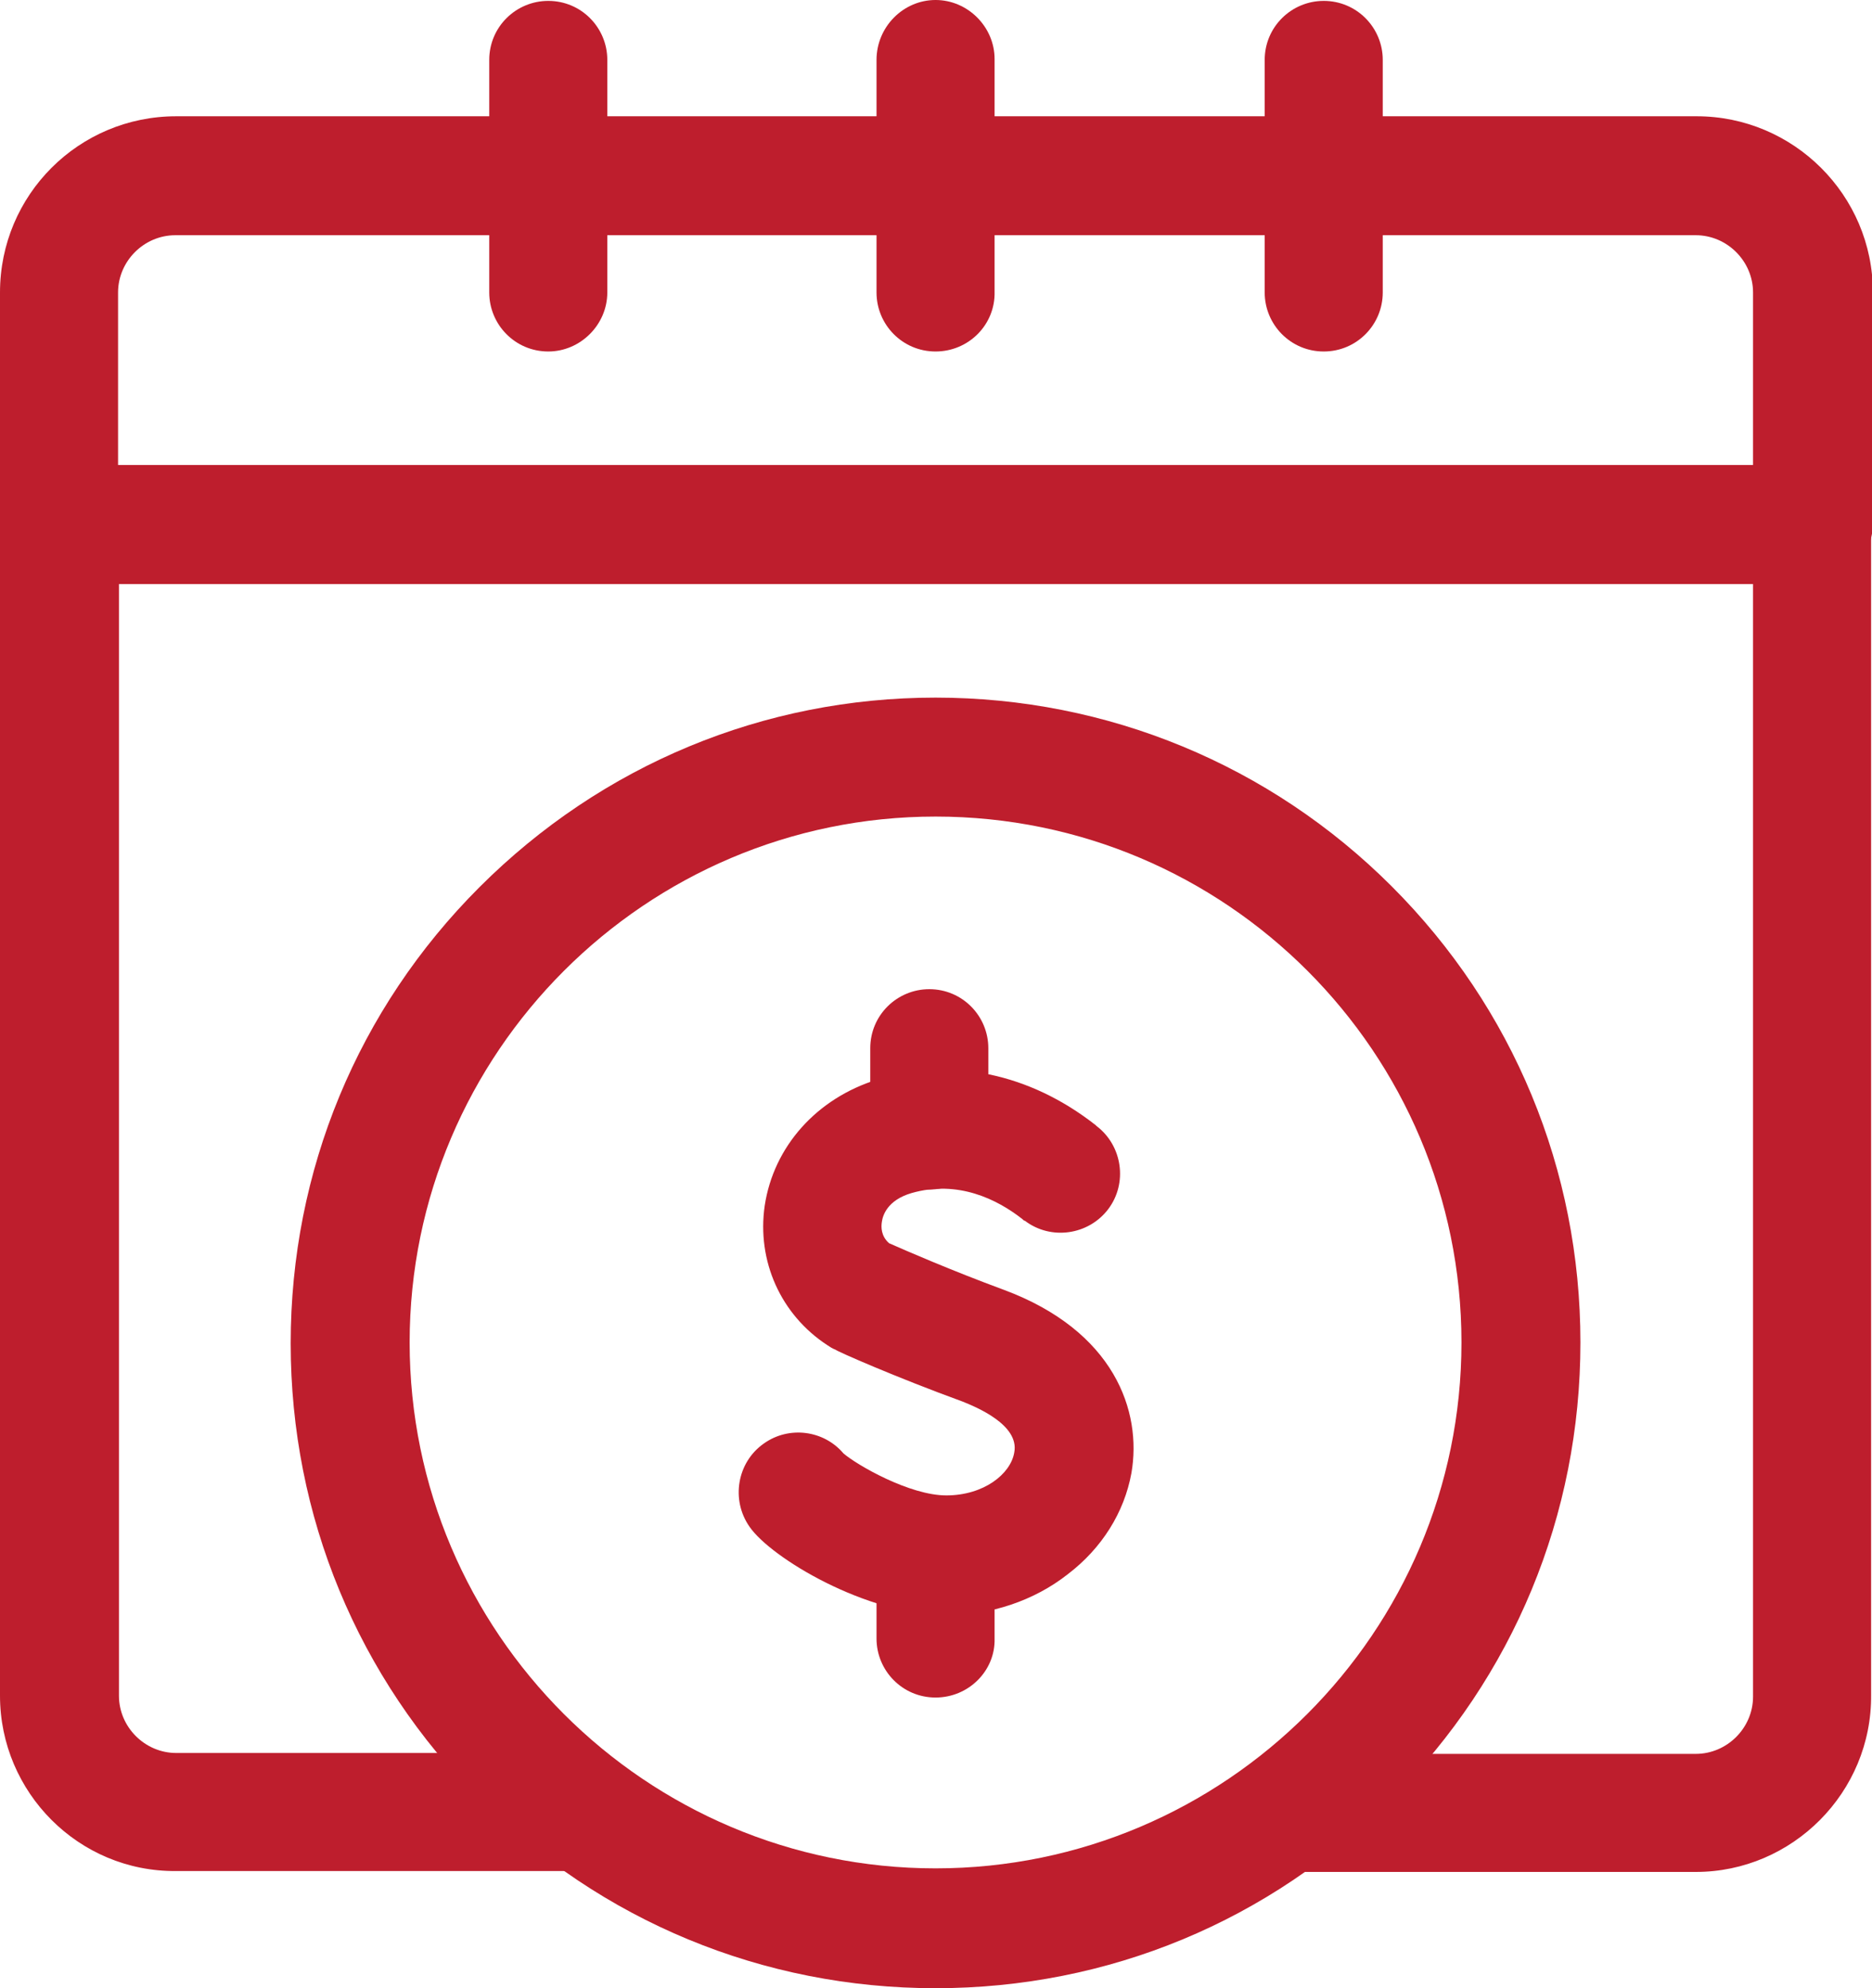 <?xml version="1.0" encoding="utf-8"?>
<!-- Generator: Adobe Illustrator 27.1.1, SVG Export Plug-In . SVG Version: 6.00 Build 0)  -->
<svg version="1.1" id="Layer_1" xmlns="http://www.w3.org/2000/svg" xmlns:xlink="http://www.w3.org/1999/xlink" x="0px" y="0px"
	 viewBox="0 0 209.3 222.3" style="enable-background:new 0 0 209.3 222.3;" xml:space="preserve">
<style type="text/css">
	.st0{fill:#BE1E2D;}
	.st1{fill:#010353;}
	.st2{fill:#FFFFFF;}
	.st3{fill:#396FDE;}
</style>
<g>
	<path class="st0" d="M189.6,209.3h-45.8c-3.7,0-6.6-3-6.6-6.6c0-3.7,3-6.6,6.6-6.6h45.8c3.5,0,6.4-2.9,6.4-6.4V65.3H13.3v124.3
		c0,3.5,2.9,6.4,6.4,6.4h45.8c3.7,0,6.6,3,6.6,6.6c0,3.7-3,6.6-6.6,6.6H19.7C8.8,209.3,0,200.4,0,189.6V58.7C0,55,3,52,6.6,52h196
		c3.7,0,6.6,3,6.6,6.6v130.9C209.3,200.4,200.4,209.3,189.6,209.3z"/>
	<path class="st0" d="M104.6,39.3c-3.7,0-6.6-3-6.6-6.6v-26C98,3,101,0,104.6,0s6.6,3,6.6,6.6v26C111.3,36.3,108.3,39.3,104.6,39.3z
		"/>
	<path class="st0" d="M61.3,39.3c-3.7,0-6.6-3-6.6-6.6v-26c0-3.7,3-6.6,6.6-6.6c3.7,0,6.6,3,6.6,6.6v26
		C67.9,36.3,64.9,39.3,61.3,39.3z"/>
	<path class="st0" d="M148,39.3c-3.7,0-6.6-3-6.6-6.6v-26c0-3.7,3-6.6,6.6-6.6c3.7,0,6.6,3,6.6,6.6v26
		C154.6,36.3,151.7,39.3,148,39.3z"/>
	<path class="st0" d="M202.6,65.3H6.6c-3.7,0-6.6-3-6.6-6.6v-26C0,21.8,8.8,13,19.7,13h170c10.8,0,19.7,8.8,19.7,19.7v26
		C209.3,62.3,206.3,65.3,202.6,65.3z M13.3,52H196V32.7c0-3.5-2.9-6.4-6.4-6.4h-170c-3.5,0-6.4,2.9-6.4,6.4V52z"/>
	<path class="st0" d="M104.6,222.3c-19.3,0-37.4-7.5-51-21.1c-13.6-13.6-21.1-31.7-21.1-51c0-19.3,7.5-37.4,21.1-51
		C67.3,85.5,85.4,78,104.6,78s37.4,7.5,51,21.1s21.1,31.7,21.1,51c0,19.3-7.5,37.4-21.1,51C142,214.8,123.9,222.3,104.6,222.3z
		 M104.6,91.3c-32.4,0-58.8,26.4-58.8,58.8c0,32.4,26.4,58.8,58.8,58.8s58.8-26.4,58.8-58.8C163.4,117.7,137.1,91.3,104.6,91.3z"/>
	<path class="st0" d="M105.8,180.6c-8.9,0-19.6-6.4-22-9.9c-2.1-3-1.4-7.2,1.6-9.3c2.8-2,6.7-1.5,8.9,1.1c1.5,1.3,7.4,4.7,11.5,4.7
		c4.2,0,7.2-2.4,7.6-4.8c0.6-3.1-4.3-5.1-5.8-5.7c-7.4-2.7-14-5.6-14.2-5.8c-0.3-0.1-0.6-0.3-0.9-0.5c-5.2-3.4-7.9-9.4-7-15.6
		c1-6.6,5.8-12,12.6-14.1c8.3-2.5,17-0.7,24.4,5.1l0.1,0.1c2.9,2.2,3.5,6.4,1.3,9.3c-2.2,2.9-6.4,3.5-9.3,1.3
		c-0.1,0-0.2-0.1-0.3-0.2c-2.8-2.2-7.2-4.4-12.4-2.9c-2.7,0.8-3.2,2.5-3.3,3.2c-0.1,0.6-0.1,1.6,0.8,2.4c1.8,0.8,7.1,3.1,12.8,5.2
		c12.4,4.6,15.5,13.6,14.3,20.5c-0.8,4.4-3.3,8.4-7.1,11.3C115.6,179,110.7,180.6,105.8,180.6z M94.6,163.1
		C94.6,163.1,94.6,163.1,94.6,163.1C94.6,163.1,94.6,163.1,94.6,163.1z"/>
	<path class="st0" d="M103.9,133c-3.7,0-6.6-3-6.6-6.6v-9.2c0-3.7,3-6.6,6.6-6.6c3.7,0,6.6,3,6.6,6.6v9.2
		C110.6,130.1,107.6,133,103.9,133z"/>
	<path class="st0" d="M104.6,189.8c-3.7,0-6.6-3-6.6-6.6v-9.2c0-3.7,3-6.6,6.6-6.6s6.6,3,6.6,6.6v9.2
		C111.3,186.8,108.3,189.8,104.6,189.8z"/>
</g>
</svg>
